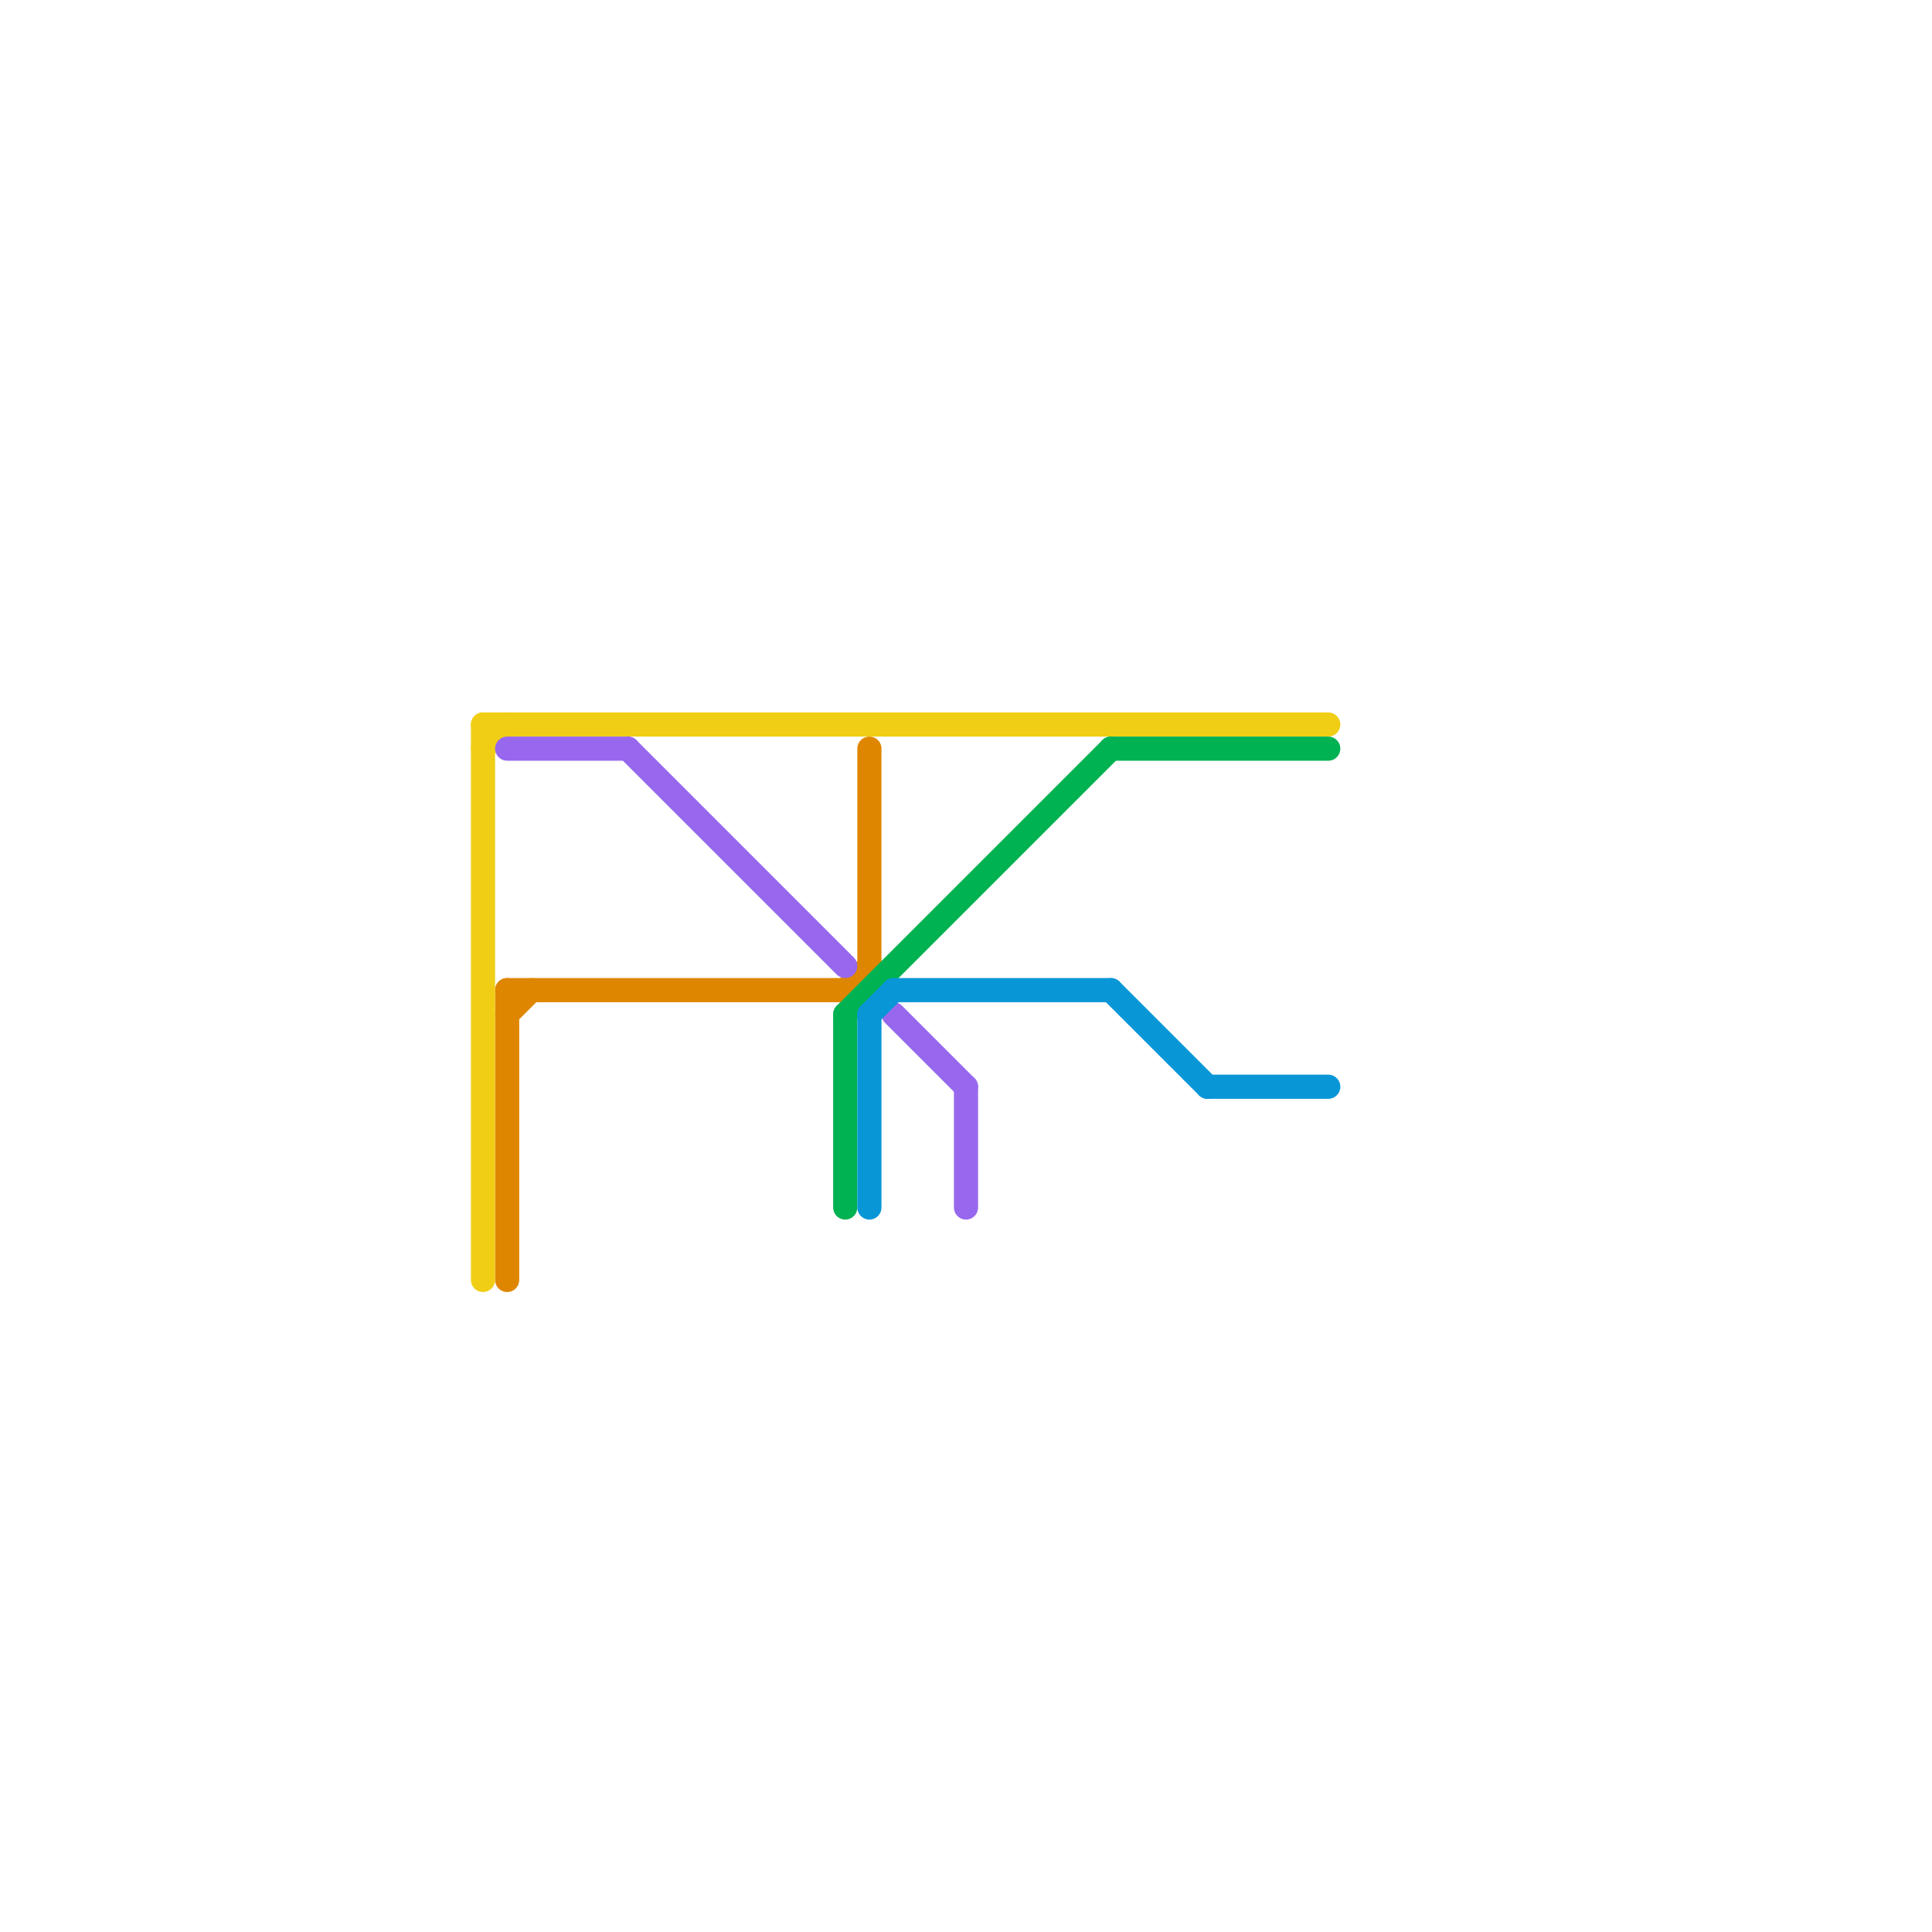 
<svg version="1.1" xmlns="http://www.w3.org/2000/svg" viewBox="0 0 80 80">
<style>text { font: 1px Helvetica; font-weight: 600; white-space: pre; dominant-baseline: central; } line { stroke-width: 1; fill: none; stroke-linecap: round; stroke-linejoin: round; } .c0 { stroke: #df8600 } .c1 { stroke: #f0ce15 } .c2 { stroke: #00b251 } .c3 { stroke: #9768ee } .c4 { stroke: #0896d7 } .w1 { stroke-width: 1; }</style><defs><g id="ct-xf"><circle r="0.5" fill="#fff" stroke="#000" stroke-width="0.2"/></g><g id="ct"><circle r="0.5" fill="#fff" stroke="#000" stroke-width="0.1"/></g></defs><line class="c0 " x1="36" y1="31" x2="36" y2="40"/><line class="c0 " x1="21" y1="41" x2="35" y2="41"/><line class="c0 " x1="35" y1="41" x2="36" y2="40"/><line class="c0 " x1="21" y1="42" x2="22" y2="41"/><line class="c0 " x1="21" y1="41" x2="21" y2="53"/><line class="c1 " x1="20" y1="30" x2="55" y2="30"/><line class="c1 " x1="20" y1="30" x2="20" y2="53"/><line class="c1 " x1="20" y1="31" x2="21" y2="30"/><line class="c2 " x1="35" y1="42" x2="46" y2="31"/><line class="c2 " x1="35" y1="42" x2="35" y2="50"/><line class="c2 " x1="46" y1="31" x2="55" y2="31"/><line class="c3 " x1="37" y1="42" x2="40" y2="45"/><line class="c3 " x1="21" y1="31" x2="26" y2="31"/><line class="c3 " x1="26" y1="31" x2="35" y2="40"/><line class="c3 " x1="40" y1="45" x2="40" y2="50"/><line class="c4 " x1="37" y1="41" x2="46" y2="41"/><line class="c4 " x1="36" y1="42" x2="37" y2="41"/><line class="c4 " x1="46" y1="41" x2="50" y2="45"/><line class="c4 " x1="50" y1="45" x2="55" y2="45"/><line class="c4 " x1="36" y1="42" x2="36" y2="50"/>
</svg>
